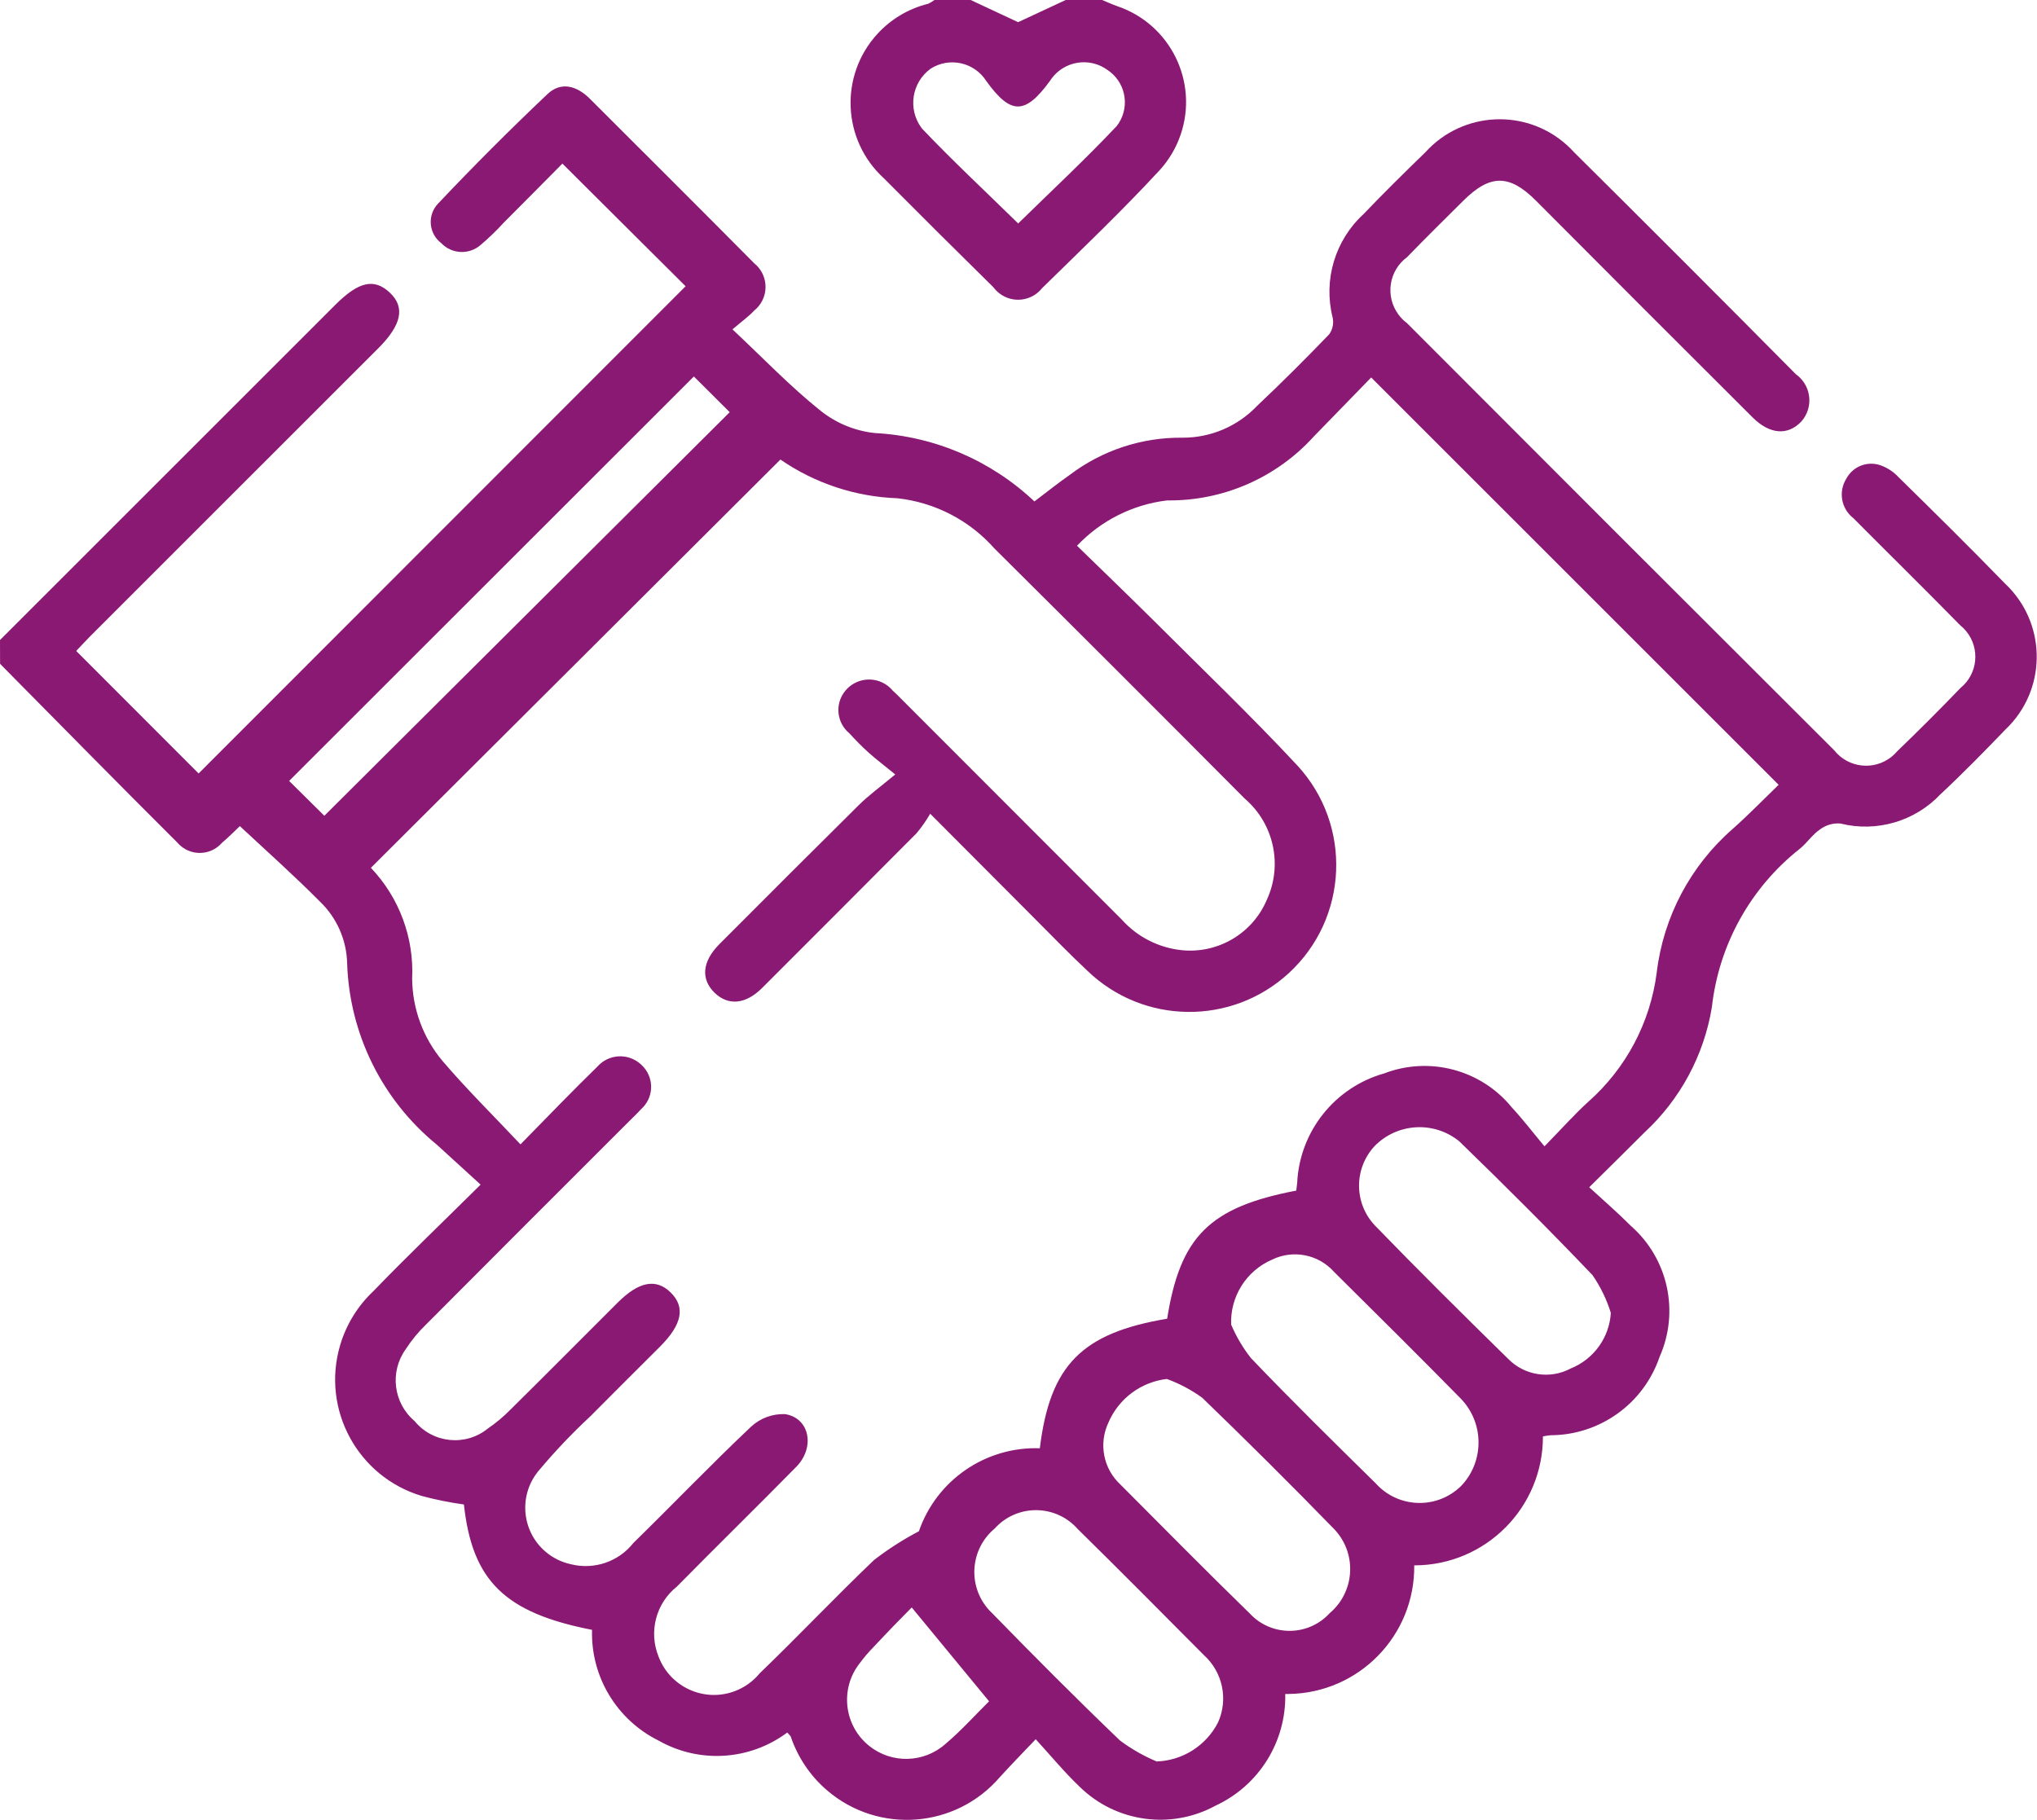 <?xml version="1.0" encoding="utf-8"?>
<!-- Generator: Adobe Illustrator 24.3.0, SVG Export Plug-In . SVG Version: 6.00 Build 0)  -->
<svg version="1.1" id="Group_1517" xmlns="http://www.w3.org/2000/svg" xmlns:xlink="http://www.w3.org/1999/xlink" x="0px" y="0px"
	 viewBox="0 0 57.868 51.713" enable-background="new 0 0 57.868 51.713" xml:space="preserve">
<path id="Path_1711" fill="#8A1974" d="M25.9,45.673c-0.3,0.3-0.688,0.7-1.072,1.111c-0.145,0.146-0.278,0.302-0.4,0.467
	c-0.577,0.726-0.456,1.782,0.27,2.359c0.641,0.509,1.556,0.482,2.165-0.064c0.453-0.382,0.853-0.831,1.235-1.208
	c-0.735-0.892-1.441-1.752-2.195-2.664 M33.148,39.18c-0.734,0.085-1.367,0.557-1.658,1.237c-0.285,0.599-0.147,1.314,0.341,1.764
	c1.223,1.227,2.439,2.46,3.679,3.668c0.583,0.622,1.559,0.653,2.181,0.07c0.03-0.028,0.059-0.058,0.087-0.088
	c0.691-0.587,0.775-1.623,0.188-2.314c-0.016-0.019-0.032-0.037-0.049-0.056c-1.233-1.267-2.487-2.515-3.762-3.746
	c-0.309-0.224-0.647-0.404-1.006-0.535 M34.976,37.637c0.144,0.34,0.333,0.659,0.561,0.949c1.157,1.211,2.35,2.384,3.544,3.558
	c0.617,0.69,1.677,0.749,2.367,0.132c0.035-0.031,0.069-0.064,0.101-0.099c0.628-0.705,0.601-1.777-0.061-2.45
	c-1.186-1.207-2.39-2.4-3.591-3.591c-0.442-0.496-1.16-0.638-1.758-0.347c-0.733,0.316-1.196,1.05-1.164,1.848 M32.855,50.048
	c0.74-0.025,1.409-0.449,1.747-1.108c0.296-0.657,0.134-1.43-0.4-1.913c-1.192-1.2-2.382-2.4-3.589-3.587
	c-0.578-0.653-1.576-0.714-2.229-0.136c-0.045,0.04-0.087,0.082-0.127,0.126c-0.681,0.568-0.773,1.581-0.206,2.262
	c0.04,0.049,0.084,0.095,0.13,0.138c1.194,1.225,2.4,2.437,3.636,3.622c0.319,0.238,0.666,0.437,1.033,0.592 M45.762,37.306
	c-0.118-0.384-0.294-0.748-0.523-1.078c-1.233-1.292-2.5-2.556-3.783-3.8c-0.717-0.584-1.761-0.525-2.407,0.137
	c-0.591,0.637-0.587,1.623,0.01,2.254c1.243,1.284,2.513,2.542,3.789,3.793c0.467,0.473,1.19,0.583,1.776,0.269
	c0.651-0.262,1.094-0.875,1.137-1.576 M19.714,10.695l-11.5,11.493c0.331,0.327,0.7,0.692,1,0.99L20.73,11.711
	c-0.331-0.331-0.69-0.686-1.021-1.017 M14.795,32.505c0.774-0.788,1.464-1.507,2.176-2.2c0.317-0.359,0.865-0.392,1.224-0.075
	c0.012,0.011,0.024,0.022,0.036,0.034c0.341,0.321,0.357,0.857,0.036,1.197c-0.02,0.021-0.041,0.042-0.063,0.061
	c-0.1,0.114-0.212,0.216-0.318,0.323c-1.933,1.929-3.863,3.861-5.789,5.794c-0.216,0.209-0.407,0.442-0.57,0.694
	c-0.463,0.642-0.354,1.532,0.251,2.043c0.518,0.633,1.45,0.727,2.084,0.21c0.232-0.159,0.448-0.34,0.645-0.541
	c1.019-1.006,2.027-2.023,3.04-3.034c0.6-0.6,1.088-0.694,1.5-0.294c0.429,0.416,0.335,0.91-0.292,1.539
	c-0.666,0.668-1.335,1.329-2,2c-0.51,0.474-0.989,0.98-1.437,1.513c-0.591,0.688-0.512,1.725,0.176,2.315
	c0.209,0.18,0.46,0.304,0.73,0.361c0.658,0.163,1.35-0.074,1.77-0.606c1.117-1.092,2.2-2.223,3.334-3.295
	c0.263-0.248,0.615-0.38,0.976-0.365c0.7,0.11,0.859,0.949,0.314,1.5c-1.121,1.141-2.266,2.26-3.389,3.4
	c-0.596,0.475-0.807,1.286-0.519,1.992c0.328,0.868,1.299,1.306,2.167,0.978c0.274-0.104,0.517-0.277,0.703-0.504
	c1.1-1.06,2.148-2.168,3.25-3.221c0.4-0.309,0.826-0.582,1.274-0.817c0.504-1.455,1.897-2.411,3.436-2.358
	c0.288-2.362,1.192-3.274,3.617-3.681c0.371-2.339,1.208-3.17,3.668-3.64c0.008-0.074,0.018-0.147,0.026-0.223
	c0.071-1.459,1.066-2.71,2.472-3.107c1.293-0.495,2.758-0.103,3.63,0.972c0.316,0.341,0.6,0.714,0.923,1.1
	c0.51-0.521,0.859-0.917,1.249-1.27c1.068-0.946,1.757-2.247,1.939-3.662c0.188-1.585,0.96-3.043,2.164-4.091
	c0.459-0.408,0.886-0.849,1.3-1.249c-3.9-3.9-7.715-7.715-11.575-11.573c-0.533,0.547-1.084,1.113-1.633,1.68
	c-1.064,1.173-2.58,1.833-4.164,1.813c-0.978,0.117-1.883,0.573-2.56,1.288c0.753,0.733,1.445,1.4,2.125,2.074
	c1.386,1.384,2.8,2.738,4.136,4.171c1.561,1.695,1.452,4.335-0.243,5.897c-1.624,1.496-4.132,1.467-5.722-0.065
	c-0.523-0.488-1.019-1.006-1.525-1.511c-0.941-0.945-1.882-1.89-2.942-2.952c-0.113,0.195-0.242,0.38-0.386,0.553
	c-1.459,1.467-2.923,2.933-4.391,4.4c-0.467,0.465-0.955,0.506-1.341,0.141c-0.4-0.384-0.367-0.886,0.122-1.38
	c1.315-1.321,2.634-2.637,3.958-3.95c0.292-0.29,0.629-0.533,1.045-0.88c-0.341-0.278-0.551-0.437-0.747-0.612
	s-0.38-0.365-0.559-0.559c-0.364-0.303-0.414-0.844-0.111-1.208c0.013-0.016,0.027-0.032,0.042-0.047
	c0.332-0.349,0.884-0.363,1.233-0.031c0.024,0.023,0.046,0.046,0.067,0.072c0.112,0.1,0.214,0.21,0.323,0.316
	c2.067,2.067,4.129,4.131,6.188,6.194c0.444,0.495,1.057,0.805,1.719,0.87c1.026,0.097,1.998-0.482,2.4-1.431
	c0.459-0.991,0.203-2.167-0.627-2.878c-2.364-2.378-4.735-4.747-7.112-7.108c-0.709-0.8-1.69-1.308-2.752-1.425
	c-1.191-0.042-2.345-0.424-3.326-1.1c-3.889,3.877-7.749,7.725-11.634,11.6c0.805,0.846,1.229,1.985,1.172,3.152
	c0.008,0.856,0.313,1.682,0.864,2.337c0.682,0.8,1.431,1.537,2.213,2.368 M0,18.185l9.531-9.529c0.661-0.659,1.1-0.757,1.543-0.341
	s0.335,0.919-0.331,1.584c-2.725,2.724-5.455,5.453-8.188,8.186c-0.145,0.145-0.282,0.3-0.39,0.41l3.477,3.481
	c4.6-4.6,9.233-9.237,13.835-13.843l-3.5-3.485c-0.51,0.514-1.086,1.1-1.666,1.678c-0.203,0.223-0.419,0.432-0.649,0.627
	c-0.327,0.293-0.828,0.272-1.129-0.047c-0.331-0.252-0.395-0.725-0.143-1.057c0.016-0.021,0.033-0.041,0.051-0.06
	c1.009-1.067,2.046-2.105,3.111-3.115c0.388-0.367,0.839-0.235,1.206,0.133c1.558,1.558,3.119,3.109,4.669,4.675
	c0.37,0.298,0.429,0.84,0.13,1.211c-0.039,0.048-0.082,0.092-0.13,0.13c-0.165,0.176-0.365,0.318-0.619,0.535
	c0.884,0.829,1.649,1.631,2.509,2.317c0.442,0.351,0.974,0.569,1.535,0.629c1.694,0.089,3.301,0.778,4.534,1.943
	c0.347-0.261,0.665-0.518,1-0.751c0.921-0.7,2.05-1.073,3.207-1.06c0.802,0.003,1.569-0.324,2.121-0.906
	c0.7-0.659,1.378-1.339,2.044-2.029c0.1-0.138,0.137-0.313,0.1-0.48c-0.269-1.066,0.068-2.194,0.878-2.938
	c0.572-0.6,1.164-1.18,1.758-1.758c1.056-1.166,2.857-1.255,4.023-0.199c0.07,0.063,0.136,0.13,0.199,0.199
	c2.111,2.095,4.213,4.199,6.306,6.312c0.407,0.291,0.501,0.857,0.211,1.264c-0.02,0.028-0.041,0.054-0.064,0.079
	c-0.382,0.4-0.892,0.367-1.382-0.122c-2.054-2.047-4.104-4.098-6.149-6.153c-0.759-0.761-1.307-0.759-2.07,0
	c-0.533,0.531-1.07,1.057-1.594,1.6c-0.519,0.381-0.63,1.11-0.249,1.629c0.068,0.093,0.149,0.175,0.241,0.243
	c4.042,4.052,8.089,8.099,12.14,12.14c0.396,0.501,1.123,0.586,1.624,0.19c0.06-0.047,0.115-0.1,0.164-0.159
	c0.611-0.588,1.211-1.188,1.8-1.8c0.491-0.4,0.564-1.122,0.164-1.612c-0.052-0.064-0.111-0.122-0.176-0.174
	c-1-1.021-2.023-2.025-3.031-3.04c-0.345-0.266-0.432-0.752-0.2-1.121c0.186-0.351,0.6-0.512,0.974-0.38
	c0.193,0.069,0.366,0.183,0.506,0.333c1.019,1,2.039,2.009,3.036,3.034c1.144,1.081,1.196,2.885,0.115,4.029
	c-0.037,0.039-0.076,0.078-0.115,0.115c-0.6,0.623-1.206,1.243-1.839,1.833c-0.728,0.772-1.816,1.091-2.846,0.833
	c-0.208-0.017-0.416,0.044-0.582,0.171c-0.214,0.145-0.365,0.38-0.568,0.545c-1.401,1.105-2.302,2.726-2.5,4.5
	c-0.224,1.37-0.901,2.626-1.921,3.568c-0.49,0.492-0.986,0.978-1.564,1.551c0.421,0.386,0.817,0.729,1.186,1.1
	c1.055,0.928,1.385,2.435,0.813,3.719c-0.451,1.329-1.697,2.224-3.1,2.227c-0.072,0.007-0.143,0.018-0.214,0.033
	c0.006,2.017-1.624,3.658-3.642,3.664c-0.005,0-0.009,0-0.014,0c0.024,1.994-1.573,3.63-3.567,3.654c-0.032,0-0.064,0-0.097,0
	c0.029,1.356-0.747,2.601-1.978,3.172c-1.266,0.692-2.835,0.474-3.864-0.537c-0.421-0.4-0.79-0.849-1.247-1.349
	c-0.4,0.418-0.71,0.739-1.013,1.07c-1.249,1.462-3.447,1.636-4.909,0.387c-0.477-0.407-0.834-0.935-1.036-1.528
	c-0.01-0.031-0.047-0.055-0.1-0.12c-1.064,0.795-2.497,0.886-3.652,0.231c-1.193-0.589-1.933-1.819-1.894-3.148
	c-2.478-0.484-3.405-1.394-3.64-3.562c-0.4-0.055-0.796-0.135-1.186-0.239c-1.828-0.541-2.871-2.461-2.33-4.288
	c0.174-0.587,0.5-1.117,0.946-1.536c0.966-1,1.972-1.962,3.044-3.025l-1.241-1.133c-1.553-1.267-2.483-3.144-2.55-5.148
	c-0.014-0.669-0.294-1.304-0.778-1.766c-0.717-0.721-1.476-1.4-2.27-2.139c-0.11,0.1-0.3,0.3-0.508,0.474
	c-0.302,0.348-0.829,0.386-1.178,0.084c-0.03-0.026-0.058-0.054-0.084-0.084c-1.69-1.684-3.364-3.389-5.042-5.085L0,18.185z"/>
<path id="Path_1712" fill="#8A1974" d="M28.923,6.351c0.941-0.921,1.9-1.815,2.8-2.768c0.374-0.479,0.289-1.17-0.19-1.544
	c-0.022-0.017-0.044-0.033-0.067-0.048c-0.506-0.373-1.219-0.265-1.593,0.241c-0.014,0.019-0.028,0.039-0.04,0.059
	c-0.71,0.976-1.117,0.978-1.815,0.01c-0.34-0.533-1.047-0.689-1.58-0.35c-0.001,0.001-0.003,0.002-0.004,0.003
	c-0.534,0.392-0.65,1.143-0.258,1.677c0.006,0.008,0.011,0.015,0.017,0.023c0.878,0.923,1.813,1.794,2.725,2.689 M31.292-0.008
	c0.151,0.063,0.3,0.131,0.455,0.186c1.503,0.513,2.305,2.146,1.793,3.649c-0.127,0.372-0.329,0.714-0.593,1.005
	c-1.07,1.157-2.215,2.25-3.342,3.354c-0.298,0.377-0.845,0.441-1.222,0.143c-0.06-0.048-0.114-0.103-0.16-0.165
	c-1.045-1.029-2.084-2.062-3.115-3.1c-1.183-1.08-1.266-2.914-0.186-4.097c0.386-0.423,0.89-0.723,1.446-0.86
	c0.064-0.03,0.126-0.067,0.182-0.11h1.019l1.354,0.633c0.461-0.216,0.91-0.425,1.358-0.633L31.292-0.008z"/>
</svg>
